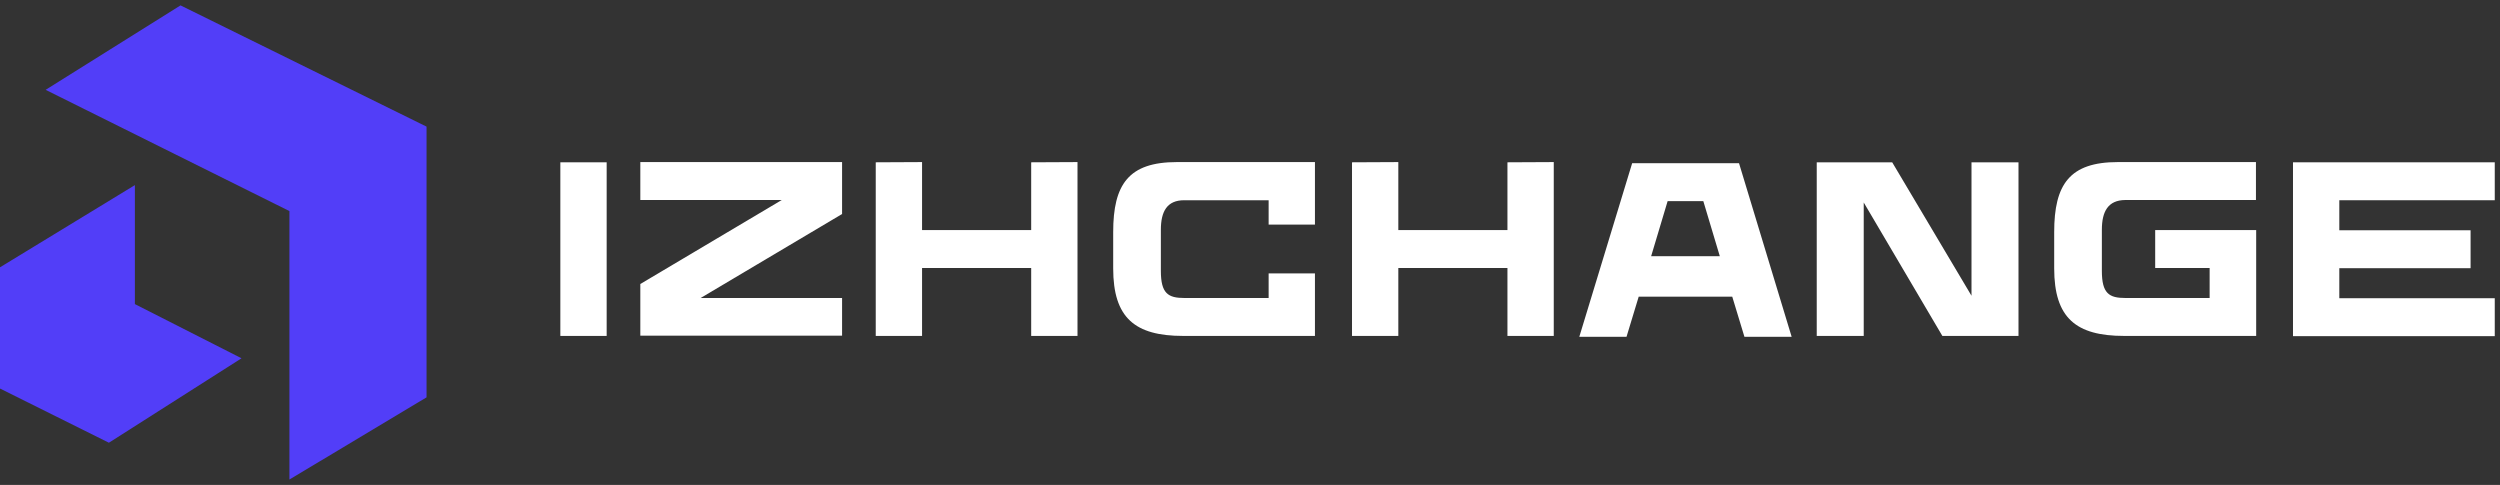 <?xml version="1.0" encoding="UTF-8"?> <svg xmlns="http://www.w3.org/2000/svg" width="232" height="45" viewBox="0 0 232 45" fill="none"><rect x="0" y="0" width="232" height="45" fill="#333333" stroke="none"/> <g clip-path="url(#clip0_1_38)"> <path d="M4.235 8.336L26.858 19.588V44.5L39.584 36.873V11.751L16.752 0.5L4.235 8.336Z" fill="#523EF8"></path> <path d="M0 24.805L12.517 17.178V28.22L22.413 33.249L10.106 41.085L0 36.056V24.805Z" fill="#523EF8"></path> <path d="M52 31.174V15.062H56.298V31.174H52Z" fill="white"></path> <path d="M59.422 26.355L72.547 18.561H59.422V15.041H78.145V19.86L65.02 27.654H78.145V31.153H59.422V26.355Z" fill="white"></path> <path d="M99.992 15.041V31.174H95.694V24.868H85.567V31.174H81.269V15.062L85.567 15.041V21.348H95.694V15.062L99.992 15.041Z" fill="white"></path> <path d="M122.027 15.041V20.845H117.729V18.582H109.888C108.294 18.582 107.728 19.63 107.728 21.327V25.14C107.728 27.235 108.399 27.654 109.909 27.654H117.729V25.37H122.027V31.174H109.804C105.317 31.174 103.304 29.498 103.304 24.91V21.536C103.304 17.115 104.73 15.041 109.217 15.041H122.027Z" fill="white"></path> <path d="M144.189 15.041V31.174H139.891V24.868H129.764V31.174H125.466V15.062L129.764 15.041V21.348H139.891V15.062L144.189 15.041Z" fill="white"></path> <path d="M166.266 31.258H161.884L160.752 27.529H152.072L150.94 31.258H146.558L151.464 15.146H161.381L166.266 31.258ZM154.756 18.666L153.225 23.778H159.599L158.068 18.666H154.756Z" fill="white"></path> <path d="M175.596 15.062L182.955 27.445V15.062H187.316V31.174H180.251L172.954 18.791V31.174H168.593V15.062H175.596Z" fill="white"></path> <path d="M195.053 21.327V25.14C195.053 27.235 195.724 27.654 197.233 27.654H205.054V24.868H200.001V21.348H209.373V31.174H197.129C192.642 31.174 190.629 29.498 190.629 24.91V21.536C190.629 17.115 192.055 15.041 196.541 15.041H209.352V18.561H197.212C195.619 18.582 195.053 19.63 195.053 21.327Z" fill="white"></path> <path d="M217.088 18.582V21.369H229.27V24.889H217.088V27.675H231.513V31.195H212.79V15.062H231.513V18.582H217.088Z" fill="white"></path> </g> <defs> <clipPath id="clip0_1_38"> <rect width="232" height="44" fill="white" transform="translate(0 0.5)"></rect> </clipPath> </defs> </svg> 